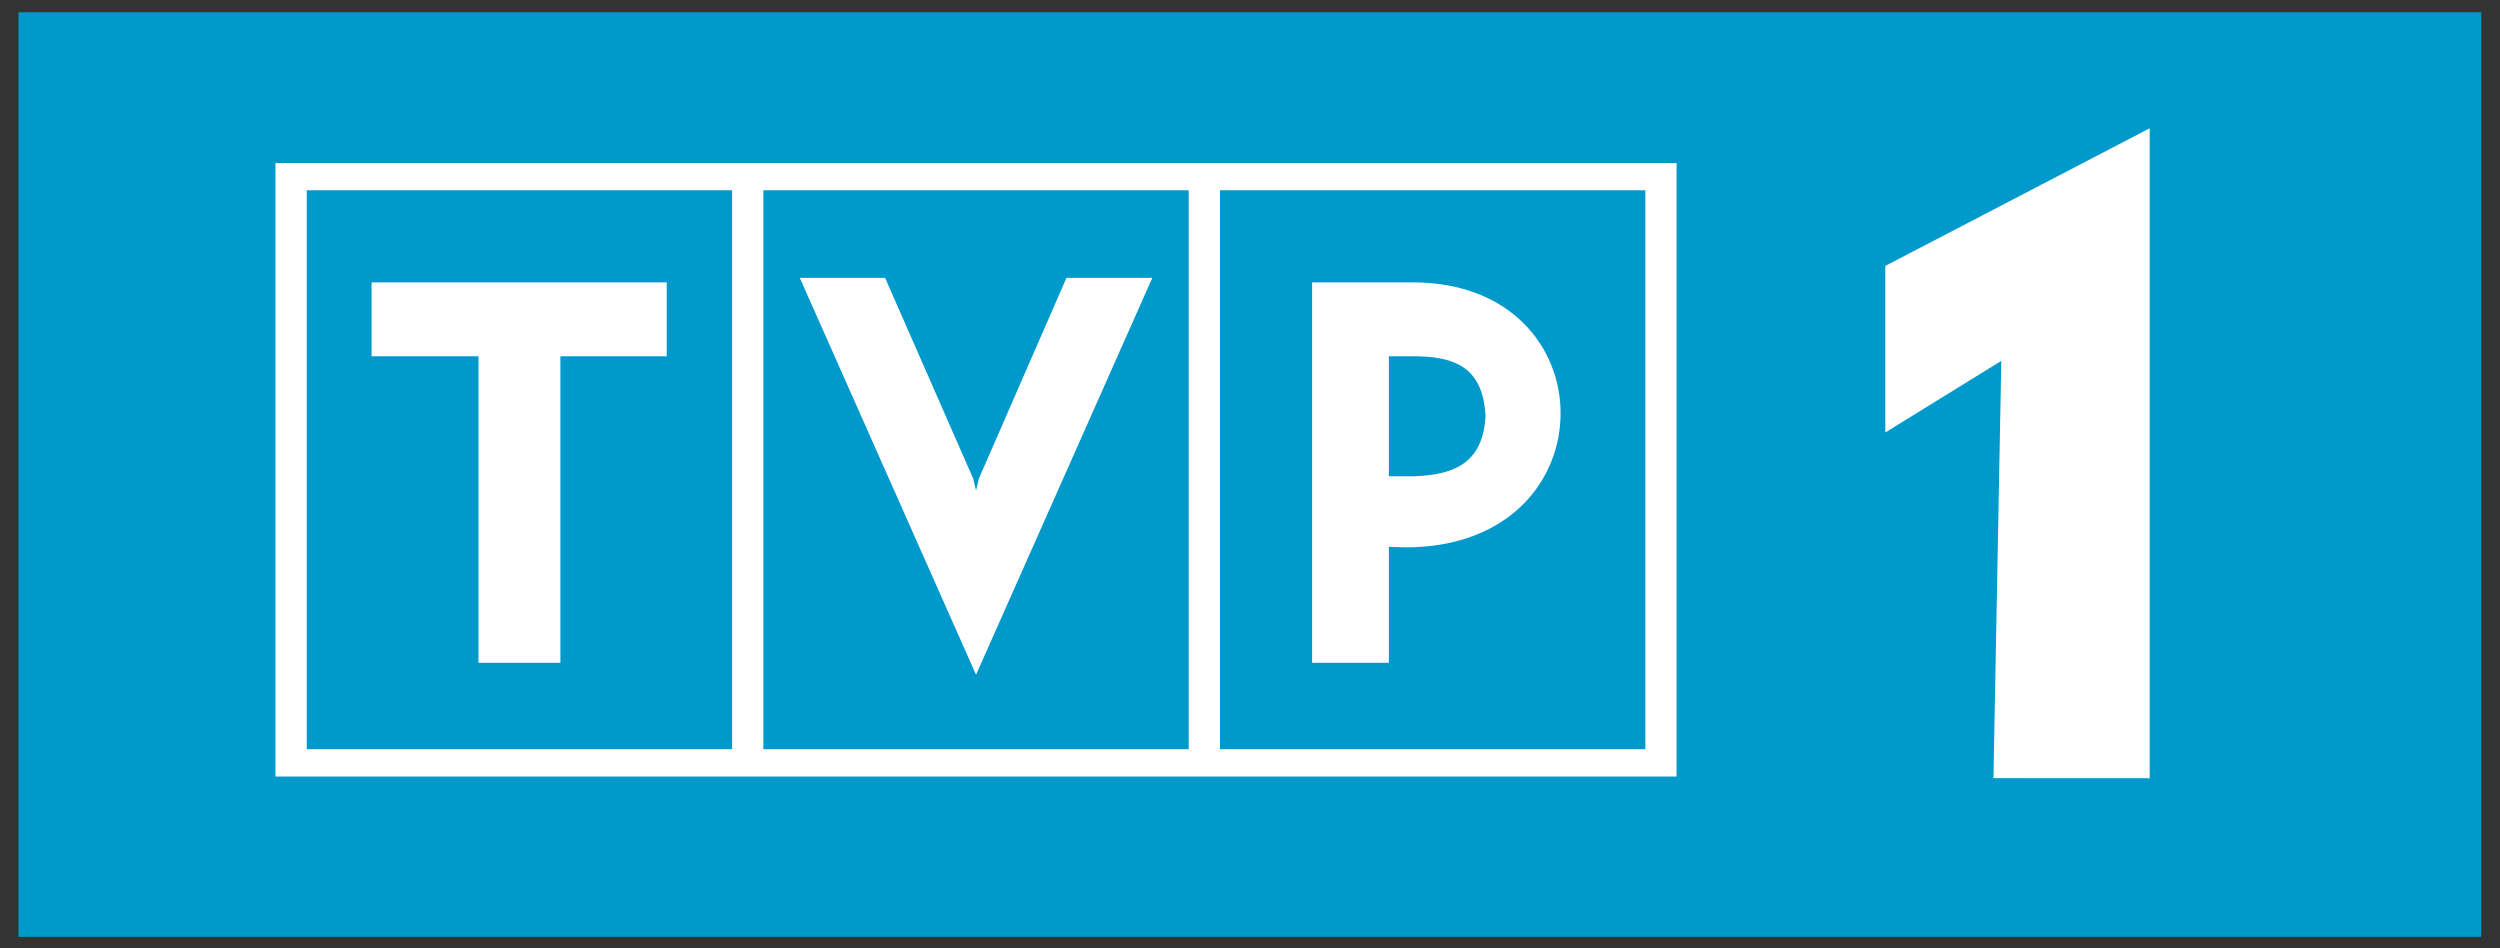 <svg width="58" height="22" viewBox="0 0 58 22" fill="none" xmlns="http://www.w3.org/2000/svg">
<rect x="0" y="0" width="58" height="22" fill="#333333" stroke="none"/>
<g clip-path="url(#clip0_25_95)">
<path fill-rule="evenodd" clip-rule="evenodd" d="M0.429 0.285H57.564V21.736H0.429V0.285Z" fill="#0099CB"/>
<path fill-rule="evenodd" clip-rule="evenodd" d="M17.71 4.414H27.578V17.382H17.71V4.414ZM28.304 4.414H38.172V17.382H28.304V4.414ZM30.441 6.551V15.377H32.222V12.686L32.604 12.699C35.019 12.699 36.206 11.142 36.206 9.586C36.206 8.069 35.058 6.551 32.776 6.551H30.441ZM32.222 8.266H32.868C33.884 8.28 34.399 8.623 34.465 9.638C34.412 10.694 33.805 11.024 32.776 11.05H32.222V8.266ZM22.644 15.654L18.555 6.446H20.534L22.578 11.103L22.644 11.38L22.71 11.103L24.742 6.446H26.734L22.644 15.654ZM15.468 8.266V6.551H8.621V8.266H11.101V15.377H13.001V8.266H15.468ZM7.117 4.414H16.985V17.382H7.117V4.414ZM6.391 3.781H38.897V18.015H6.391V3.781Z" fill="white"/>
<path fill-rule="evenodd" clip-rule="evenodd" d="M49.873 18.055V2.976L43.739 6.169V10.034L46.43 8.372L46.248 18.053L49.873 18.055Z" fill="white"/>
</g>
<defs>
<clipPath id="clip0_25_95">
<rect width="57.143" height="21.453" fill="white" transform="translate(0.429 0.283)"/>
</clipPath>
</defs>
</svg>
